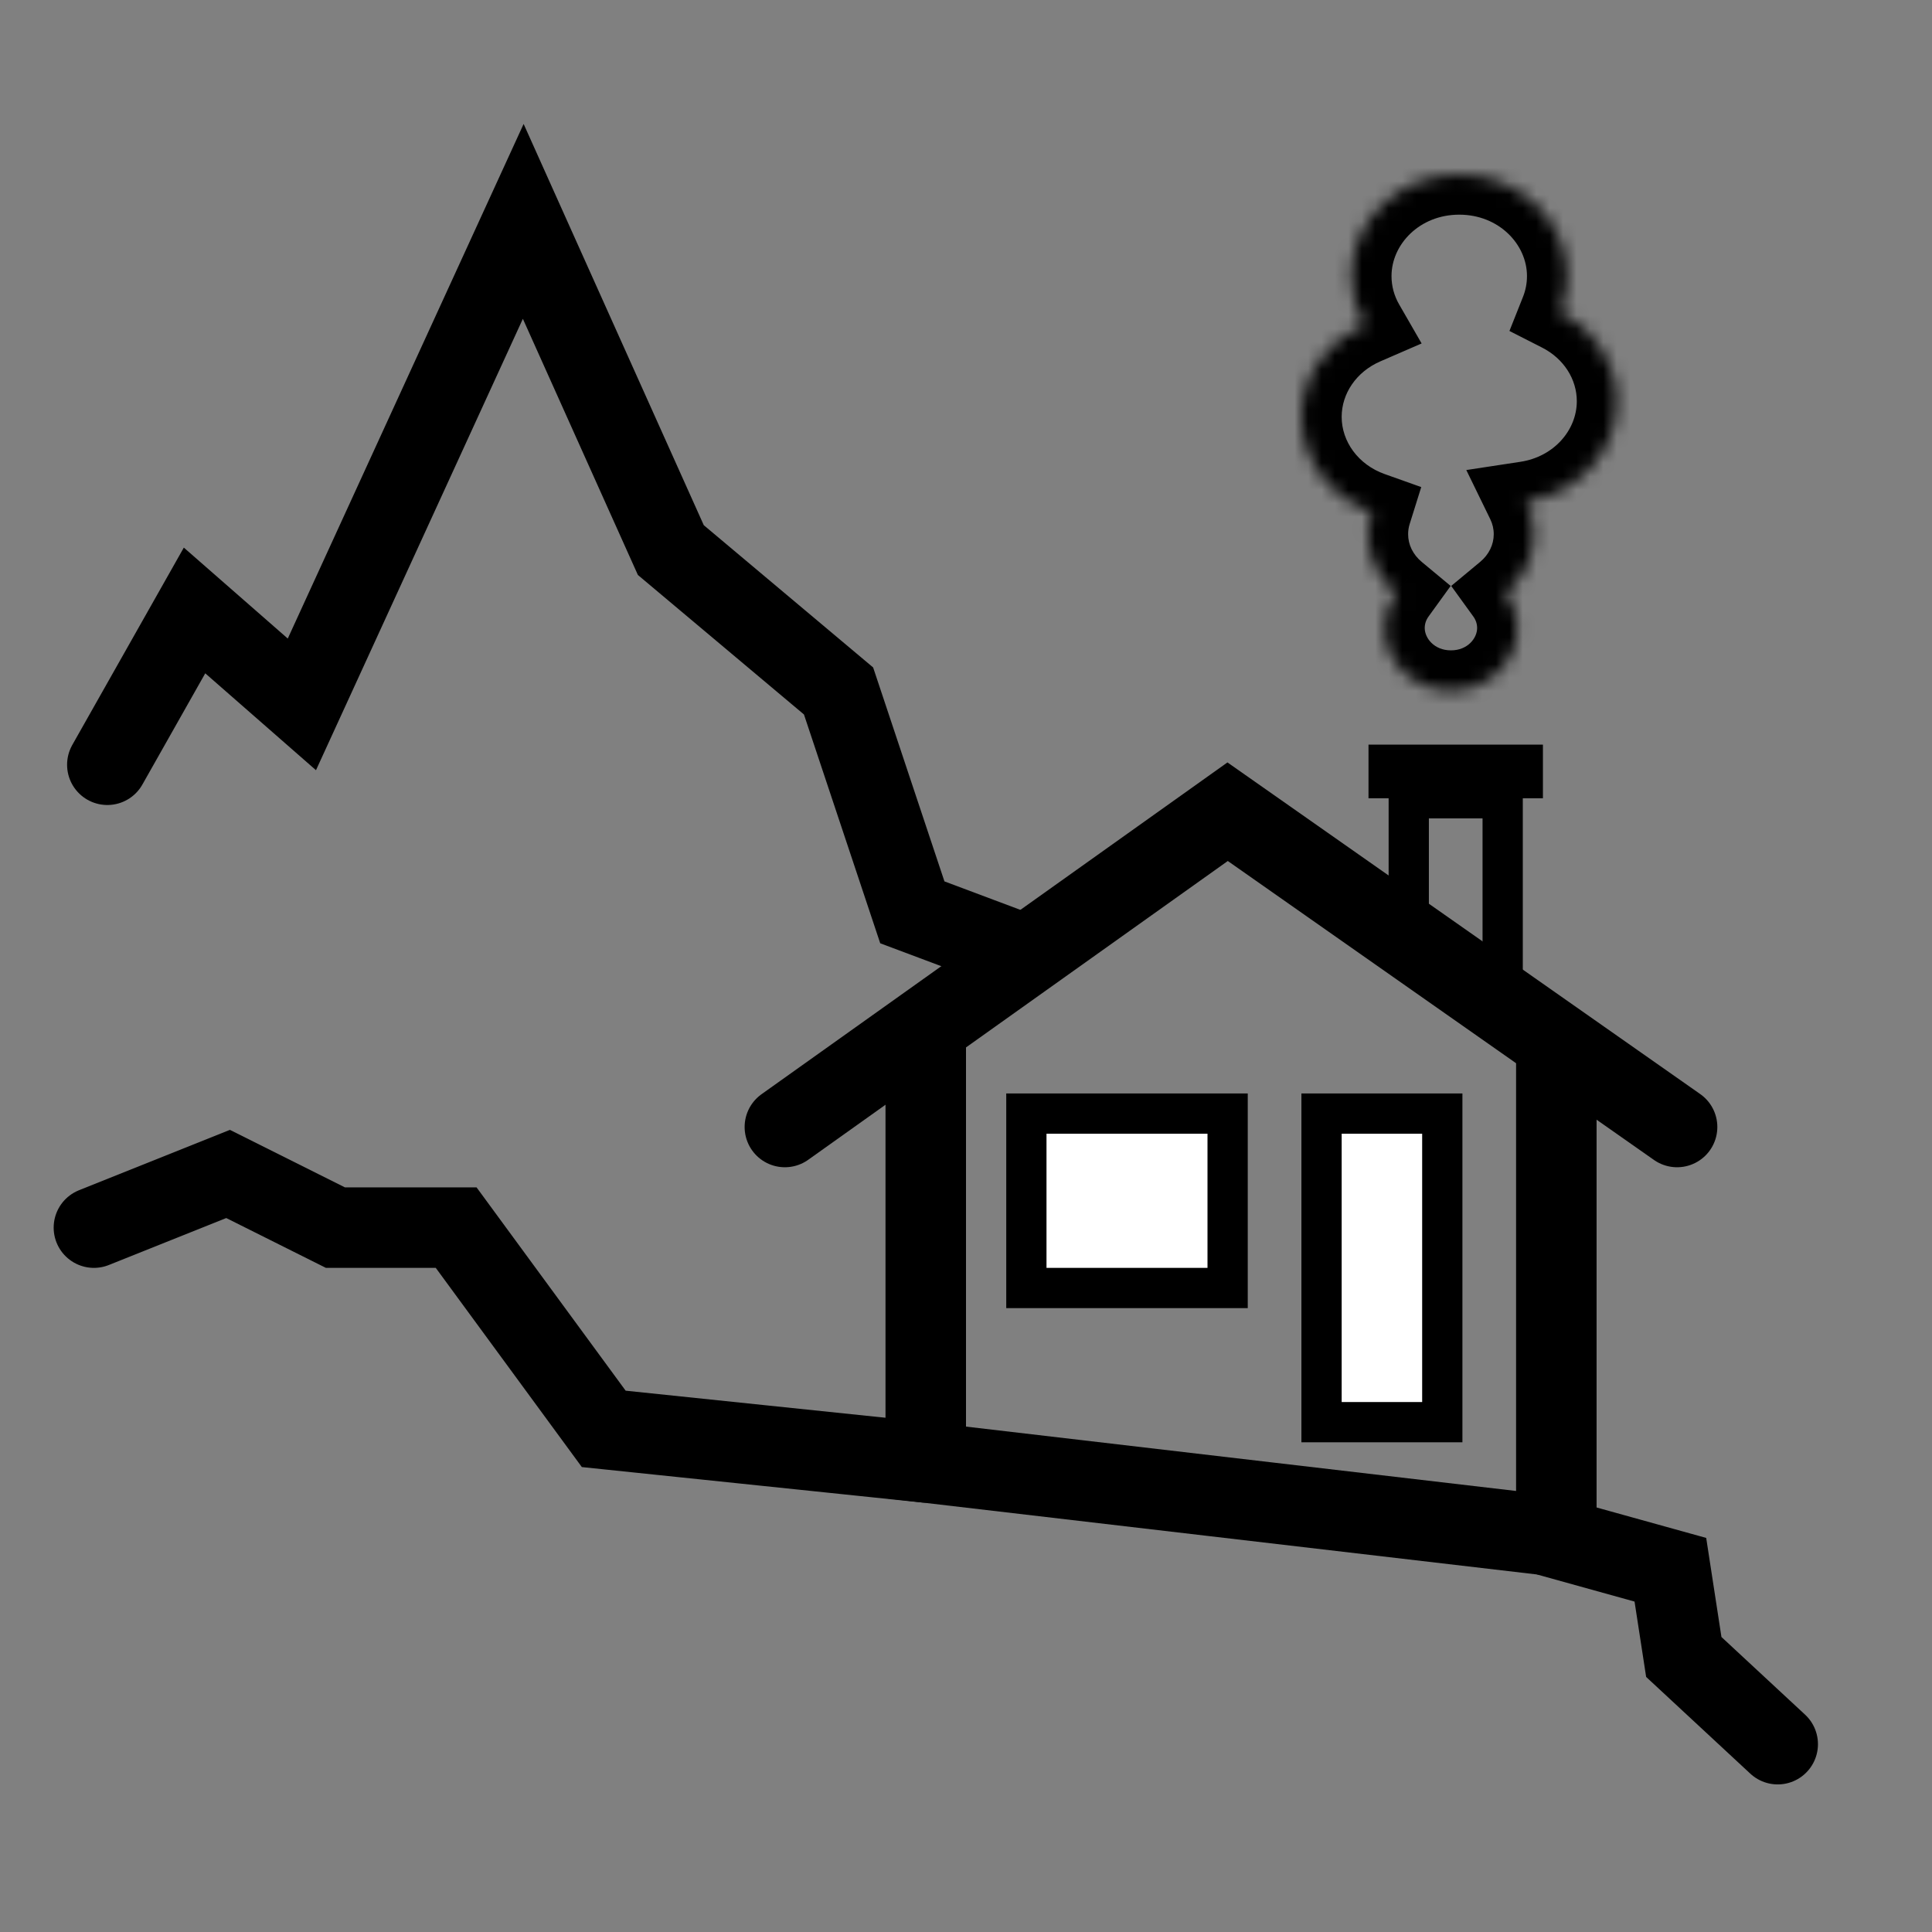 <svg width="144" height="144" viewBox="0 0 144 144" fill="none" xmlns="http://www.w3.org/2000/svg">
<rect x="0" y="0" width="144" height="144" fill="#808080" stroke="none"/>
<rect x="76.5" y="83" width="15" height="13" fill="white" stroke="black" stroke-width="3"/>
<rect x="98.5" y="83" width="9" height="23" fill="white" stroke="black" stroke-width="3"/>
<path d="M105 68.167V59.5H112V72.5" stroke="black" stroke-width="3" stroke-linecap="round" stroke-linejoin="round"/>
<rect x="103" y="56.5" width="11" height="2" fill="white" stroke="black" stroke-width="2"/>
<path d="M69 77.578V109L116 114.5V76.5" stroke="black" stroke-width="6"/>
<path d="M58.5 84L91.5 60.5L125 84" stroke="black" stroke-width="6" stroke-linecap="round"/>
<path d="M132.5 130L125.5 123.5L124.5 117L115.5 114.5" stroke="black" stroke-width="6" stroke-linecap="round"/>
<path d="M76 71L68 68L62.5 51.5L50 41L39 16.5L22.5 52.5L14.5 45.5L8 57" stroke="black" stroke-width="6" stroke-linecap="round"/>
<mask id="path-9-inside-1_2586_9051" fill="white">
<path fill-rule="evenodd" clip-rule="evenodd" d="M102.205 38.163C102.041 38.687 101.953 39.241 101.953 39.815C101.953 41.556 102.763 43.119 104.049 44.187C103.507 44.934 103.191 45.837 103.191 46.81C103.191 49.386 105.409 51.474 108.144 51.474C110.879 51.474 113.097 49.386 113.097 46.81C113.097 45.837 112.781 44.934 112.24 44.187C113.525 43.119 114.335 41.556 114.335 39.815C114.335 38.948 114.134 38.125 113.774 37.386C117.603 36.802 120.526 33.675 120.526 29.905C120.526 27.023 118.818 24.517 116.303 23.236C116.632 22.409 116.812 21.513 116.812 20.578C116.812 16.393 113.208 13 108.763 13C104.318 13 100.715 16.393 100.715 20.578C100.715 21.884 101.065 23.113 101.683 24.185C98.919 25.385 97 28.017 97 31.071C97 34.314 99.163 37.081 102.205 38.163Z"/>
</mask>
<path d="M102.205 38.163L105.068 39.06L105.931 36.304L103.21 35.336L102.205 38.163ZM104.049 44.187L106.479 45.946L108.124 43.673L105.966 41.88L104.049 44.187ZM112.24 44.187L110.322 41.88L108.164 43.673L109.809 45.946L112.24 44.187ZM113.774 37.386L113.322 34.42L109.29 35.034L111.077 38.7L113.774 37.386ZM116.303 23.236L113.515 22.127L112.505 24.668L114.941 25.909L116.303 23.236ZM101.683 24.185L102.877 26.937L105.959 25.599L104.283 22.688L101.683 24.185ZM99.342 37.266C99.089 38.075 98.953 38.932 98.953 39.815L104.953 39.815C104.953 39.55 104.993 39.298 105.068 39.06L99.342 37.266ZM98.953 39.815C98.953 42.52 100.218 44.904 102.131 46.494L105.966 41.88C105.309 41.333 104.953 40.592 104.953 39.815L98.953 39.815ZM101.619 42.428C100.727 43.659 100.191 45.172 100.191 46.81L106.191 46.81C106.191 46.502 106.288 46.209 106.479 45.946L101.619 42.428ZM100.191 46.81C100.191 51.21 103.925 54.474 108.144 54.474L108.144 48.474C106.893 48.474 106.191 47.561 106.191 46.81L100.191 46.81ZM108.144 54.474C112.364 54.474 116.097 51.21 116.097 46.81L110.097 46.81C110.097 47.561 109.395 48.474 108.144 48.474L108.144 54.474ZM116.097 46.81C116.097 45.172 115.561 43.659 114.67 42.428L109.809 45.946C110 46.209 110.097 46.502 110.097 46.81L116.097 46.81ZM114.157 46.494C116.07 44.904 117.335 42.52 117.335 39.815L111.335 39.815C111.335 40.592 110.979 41.333 110.322 41.88L114.157 46.494ZM117.335 39.815C117.335 38.478 117.024 37.207 116.47 36.071L111.077 38.7C111.244 39.043 111.335 39.418 111.335 39.815L117.335 39.815ZM114.226 40.351C119.362 39.569 123.526 35.312 123.526 29.905L117.526 29.905C117.526 32.039 115.843 34.036 113.322 34.42L114.226 40.351ZM123.526 29.905C123.526 25.784 121.082 22.304 117.665 20.563L114.941 25.909C116.554 26.731 117.526 28.262 117.526 29.905L123.526 29.905ZM119.09 24.345C119.556 23.173 119.812 21.902 119.812 20.578L113.812 20.578C113.812 21.125 113.707 21.645 113.515 22.127L119.09 24.345ZM119.812 20.578C119.812 14.568 114.692 10 108.763 10L108.763 16C111.724 16 113.812 18.217 113.812 20.578L119.812 20.578ZM108.763 10C102.834 10 97.715 14.568 97.715 20.578L103.715 20.578C103.715 18.217 105.802 16 108.763 16L108.763 10ZM97.715 20.578C97.715 22.43 98.214 24.173 99.083 25.682L104.283 22.688C103.917 22.052 103.715 21.338 103.715 20.578L97.715 20.578ZM100 31.071C100 29.333 101.094 27.711 102.877 26.937L100.489 21.433C96.743 23.059 94 26.701 94 31.071L100 31.071ZM103.21 35.336C101.236 34.634 100 32.913 100 31.071L94 31.071C94 35.714 97.09 39.528 101.2 40.989L103.21 35.336Z" fill="black" mask="url(#path-9-inside-1_2586_9051)"/>
<path d="M69 109L45 106.5L34 91.5H25L17 87.5L7 91.5" stroke="black" stroke-width="6" stroke-linecap="round"/>
</svg>
